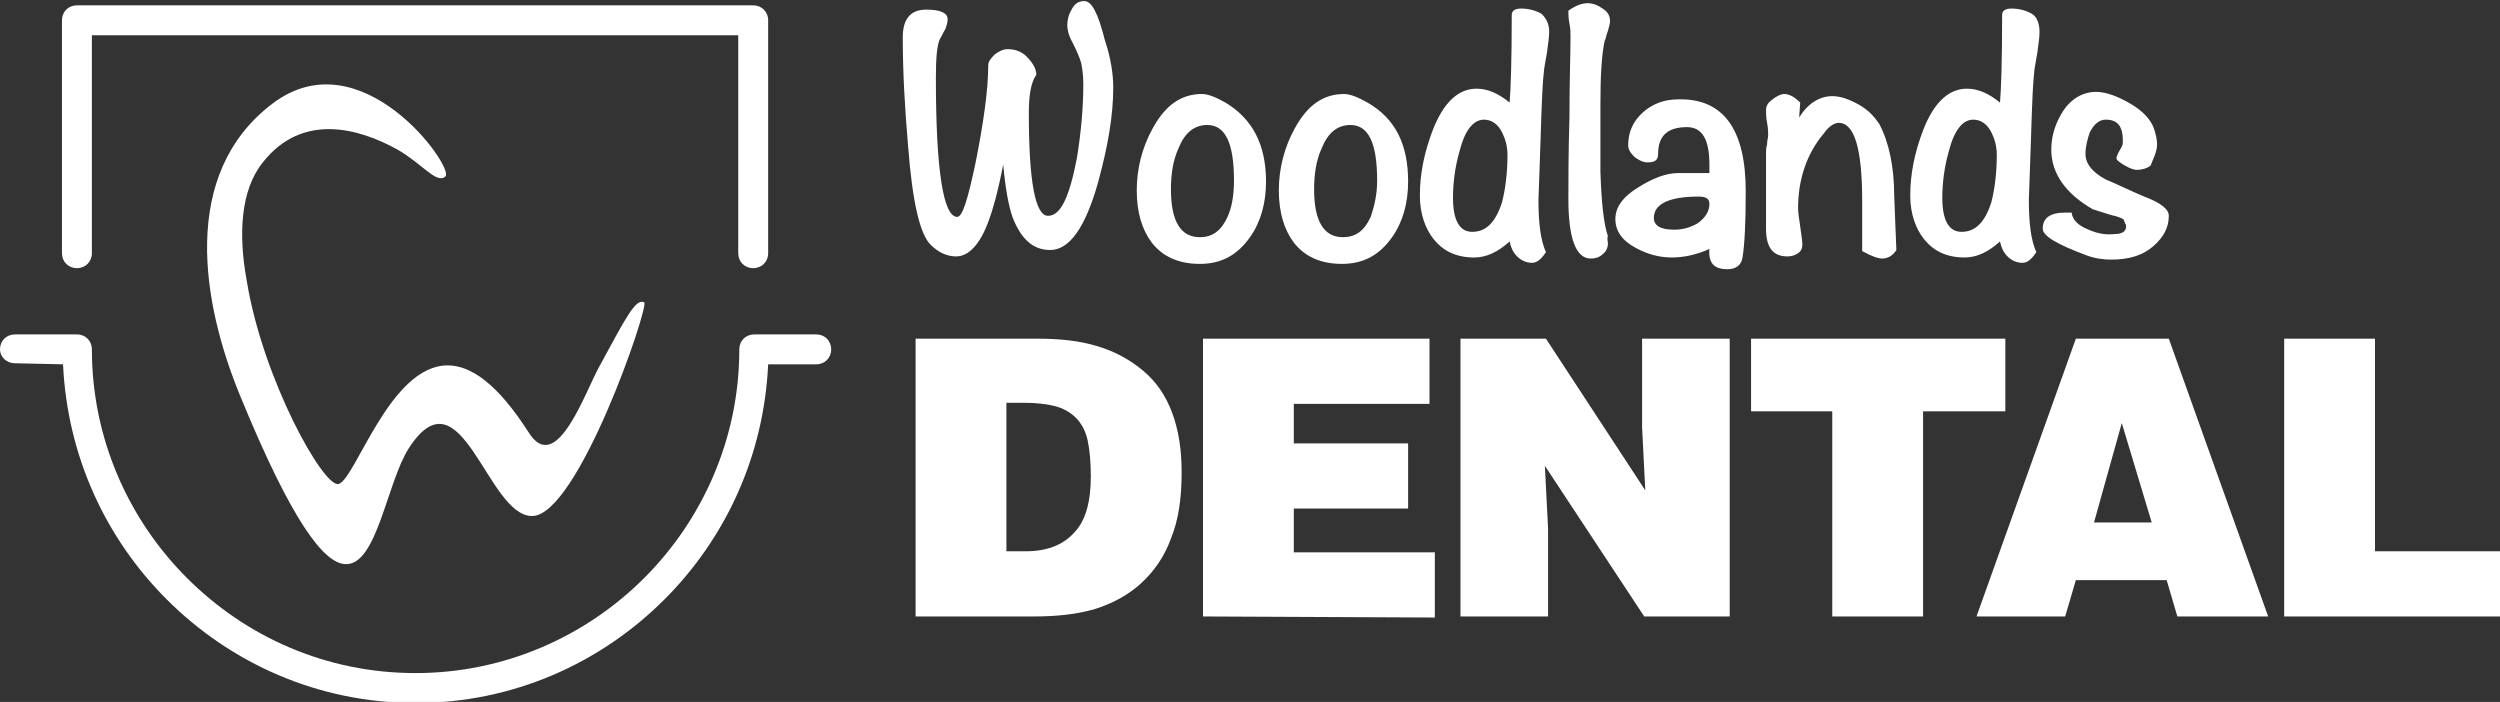 <?xml version="1.0" encoding="utf-8"?>
<!-- Generator: Adobe Illustrator 26.0.1, SVG Export Plug-In . SVG Version: 6.00 Build 0)  -->
<svg version="1.1" id="Layer_1" xmlns:xodm="http://www.corel.com/coreldraw/odm/2003"
	 xmlns="http://www.w3.org/2000/svg" xmlns:xlink="http://www.w3.org/1999/xlink" x="0px" y="0px" viewBox="0 0 234 65.7"
	 style="enable-background:new 0 0 234 65.7;" xml:space="preserve">
<rect x="0" y="0" width="234" height="65.7" fill="#333333" stroke="none"/>
<style type="text/css">
	.st0{fill:#FFFFFF;}
</style>
<g id="Layer_x0020_1">
	<path class="st0" d="M8.6,23.7c0,0.8-0.6,1.4-1.4,1.4c-0.8,0-1.4-0.6-1.4-1.4V1.9c0-0.8,0.6-1.4,1.4-1.4h63.3
		c0.8,0,1.4,0.6,1.4,1.4v21.8c0,0.8-0.6,1.4-1.4,1.4c-0.8,0-1.4-0.6-1.4-1.4V3.3H8.6L8.6,23.7L8.6,23.7z M213.8,57.7v-26h8.5v19.9
		H234v6.1H213.8z M198.6,39.6l-2.6,9.3h5.4L198.6,39.6z M185,57.7l9.3-26h8.7l9.3,26h-8.5l-1-3.4h-8.5l-1,3.4H185L185,57.7z
		 M163.9,31.7h23.8v6.8h-7.7v19.2h-8.5V38.5h-7.6L163.9,31.7L163.9,31.7z M154,45.9l-0.3-5.9v-8.3h8.2v26h-8l-9.3-14.1l0.3,5.9v8.2
		h-8.2v-26h8L154,45.9L154,45.9z M112.6,57.7v-26h21.2v6.1h-12.7v3.7h10.7v6.1h-10.7v4.1h13.2v6.1L112.6,57.7L112.6,57.7z
		 M94.2,51.6H96c2,0,3.5-0.6,4.5-1.7c1.1-1.1,1.6-2.9,1.6-5.3c0-1.3-0.1-2.5-0.3-3.4c-0.2-0.9-0.6-1.6-1.1-2.1
		c-0.5-0.5-1.2-0.9-2-1.1c-0.8-0.2-1.8-0.3-2.9-0.3h-1.6V51.6z M85.7,57.7v-26h11.4c2.1,0,4,0.2,5.6,0.7c1.7,0.5,3.1,1.3,4.3,2.3
		c1.2,1,2.1,2.3,2.7,3.9c0.6,1.6,0.9,3.4,0.9,5.6c0,2.5-0.3,4.5-1,6.2c-0.6,1.7-1.6,3.1-2.8,4.2c-1.2,1.1-2.7,1.9-4.3,2.4
		c-1.7,0.5-3.6,0.7-5.7,0.7L85.7,57.7L85.7,57.7z M203,20.2c0,1.1-0.5,2-1.4,2.8c-1,0.9-2.3,1.3-4,1.3c-0.7,0-1.5-0.1-2.3-0.4
		c-2.7-1-4.1-1.8-4.1-2.5c0-1,0.7-1.5,2.1-1.5c0.2,0,0.4,0,0.6,0c0.1,0.7,0.6,1.2,1.6,1.6c0.9,0.4,1.7,0.5,2.5,0.4
		c0.7,0,1-0.3,1-0.7c0-0.1,0-0.2-0.1-0.3c0-0.1-0.1-0.2-0.1-0.3c0-0.1-0.4-0.3-1.3-0.5c-1-0.3-1.5-0.5-1.6-0.5
		c-2.6-1.5-3.9-3.4-3.9-5.6c0-1.3,0.4-2.5,1.1-3.6c0.8-1.2,1.9-1.8,3.1-1.8c0.9,0,2,0.4,3.2,1.1c1.2,0.7,1.9,1.5,2.2,2.3
		c0.2,0.6,0.3,1.1,0.3,1.5c0,0.4-0.1,0.7-0.2,1c-0.1,0.3-0.3,0.7-0.4,1c-0.4,0.3-0.9,0.4-1.3,0.4c-0.2,0-0.6-0.1-1.1-0.4
		c-0.5-0.3-0.8-0.5-0.8-0.7c0-0.1,0.1-0.4,0.4-0.9c0.2-0.3,0.2-0.5,0.2-0.7c0-1.4-0.5-2-1.6-2c-0.6,0-1.1,0.4-1.5,1.2
		c-0.2,0.6-0.4,1.3-0.4,2c0,0.9,0.6,1.7,1.9,2.4c1.2,0.5,2.4,1.1,3.6,1.6C202.3,19,203,19.6,203,20.2L203,20.2z M190.9,3
		c0,0.5-0.1,1.1-0.2,1.9c-0.2,1.1-0.3,1.7-0.3,1.9c-0.1,0.7-0.2,2.8-0.3,6.2c-0.1,3.4-0.2,5.3-0.2,5.7c0,2.2,0.2,3.8,0.7,4.9
		c-0.4,0.6-0.8,1-1.3,1c-0.5,0-1-0.2-1.4-0.6c-0.4-0.4-0.6-0.9-0.7-1.4c-1.1,1-2.2,1.5-3.3,1.5c-1.7,0-2.9-0.6-3.8-1.7
		c-0.8-1-1.3-2.4-1.3-4.1c0-2,0.4-4,1.2-6.1c1-2.6,2.4-3.9,4.1-3.9c1,0,2,0.4,3.1,1.3c0.1-1.1,0.2-3.8,0.2-8.2
		c0-0.4,0.3-0.6,0.9-0.6c0.7,0,1.4,0.2,1.9,0.5S190.9,2.3,190.9,3L190.9,3z M186.9,14.5c0-0.8-0.2-1.5-0.5-2.1
		c-0.4-0.8-1-1.2-1.7-1.2c-1,0-1.8,1-2.3,3c-0.4,1.4-0.6,2.9-0.6,4.3c0,2.1,0.6,3.2,1.8,3.2c1.3,0,2.2-0.9,2.8-2.8
		C186.7,17.7,186.9,16.2,186.9,14.5L186.9,14.5z M177.5,23.4c-0.3,0.5-0.8,0.8-1.3,0.8c-0.4,0-1-0.2-1.9-0.7v-0.4c0-0.5,0-1.2,0-2.2
		c0-1,0-1.7,0-2.1c0-4.8-0.7-7.3-2.2-7.3c-0.4,0-0.9,0.3-1.4,1c-1.6,1.9-2.4,4.3-2.4,7c0,0.4,0.1,1,0.2,1.7c0.1,0.8,0.2,1.3,0.2,1.7
		c0,0.3-0.1,0.6-0.4,0.8c-0.3,0.2-0.6,0.3-1,0.3c-1.4,0-2-0.9-2-2.6v-7.1c0-0.2,0-0.4,0.1-0.8c0-0.4,0.1-0.6,0.1-0.8
		c0-0.3,0-0.7-0.1-1.2c-0.1-0.5-0.1-0.9-0.1-1.2c0-0.4,0.2-0.7,0.6-1c0.4-0.3,0.8-0.5,1.1-0.5c0.5,0,1,0.3,1.5,0.8l-0.1,1.4
		c0.8-1.3,1.9-2,3.1-2c0.8,0,1.6,0.3,2.5,0.8c0.9,0.5,1.5,1.2,1.9,1.8c0.9,1.7,1.4,4,1.4,6.8L177.5,23.4L177.5,23.4z M163.4,17.9
		c0,2.9-0.1,5-0.3,6.2c-0.1,0.7-0.6,1.1-1.4,1.1c-1.3,0-1.8-0.6-1.7-1.9c-1.1,0.5-2.3,0.8-3.5,0.8c-1.2,0-2.3-0.3-3.4-0.9
		c-1.3-0.7-1.9-1.6-1.9-2.7c0-1.1,0.7-2.1,2.2-3c1.3-0.8,2.5-1.3,3.7-1.3h2.9v-0.8c0-2.4-0.7-3.5-2.1-3.5c-1.8,0-2.7,0.8-2.7,2.5
		c0,0.6-0.3,0.8-1,0.8c-0.4,0-0.8-0.2-1.2-0.5c-0.4-0.4-0.6-0.7-0.6-1.1c0-1.3,0.5-2.3,1.4-3.1c0.9-0.8,2-1.2,3.3-1.2
		C161.3,9.2,163.4,12.1,163.4,17.9L163.4,17.9z M160,19.1c0-0.5-0.3-0.7-1-0.7c-2.8,0-4.2,0.7-4.2,2c0,0.7,0.6,1.1,1.9,1.1
		c0.8,0,1.5-0.2,2.2-0.6C159.6,20.4,160,19.8,160,19.1L160,19.1z M150.5,22.8c0,0.4-0.2,0.8-0.5,1c-0.3,0.3-0.7,0.4-1.1,0.4
		c-1.4,0-2.1-1.9-2.1-5.6c0-1.7,0-4.2,0.1-7.6c0-3.4,0.1-5.9,0.1-7.6c0-0.3,0-0.7-0.1-1.2c-0.1-0.5-0.1-0.9-0.1-1.2
		c0.7-0.5,1.3-0.7,1.8-0.7c0.5,0,1,0.2,1.4,0.5c0.5,0.3,0.7,0.7,0.7,1.2c0,0.2-0.1,0.5-0.2,0.9c-0.2,0.5-0.2,0.8-0.3,0.9
		c-0.3,1.4-0.4,3.4-0.4,6c0,4.1,0,6.2,0,6.3c0.1,2.9,0.3,4.8,0.7,6C150.4,22.3,150.5,22.6,150.5,22.8L150.5,22.8z M145,3
		c0,0.5-0.1,1.1-0.2,1.9c-0.2,1.1-0.3,1.7-0.3,1.9c-0.1,0.7-0.2,2.8-0.3,6.2c-0.1,3.4-0.2,5.3-0.2,5.7c0,2.2,0.2,3.8,0.7,4.9
		c-0.4,0.6-0.8,1-1.3,1c-0.5,0-1-0.2-1.4-0.6c-0.4-0.4-0.6-0.9-0.7-1.4c-1.1,1-2.2,1.5-3.3,1.5c-1.7,0-2.9-0.6-3.8-1.7
		c-0.8-1-1.3-2.4-1.3-4.1c0-2,0.4-4,1.2-6.1c1-2.6,2.4-3.9,4.1-3.9c1,0,2,0.4,3.1,1.3c0.1-1.1,0.2-3.8,0.2-8.2
		c0-0.4,0.3-0.6,0.9-0.6c0.7,0,1.4,0.2,1.9,0.5C144.8,1.8,145,2.3,145,3L145,3z M141.1,14.5c0-0.8-0.2-1.5-0.5-2.1
		c-0.4-0.8-1-1.2-1.7-1.2c-1,0-1.8,1-2.3,3c-0.4,1.4-0.6,2.9-0.6,4.3c0,2.1,0.6,3.2,1.8,3.2c1.3,0,2.2-0.9,2.8-2.8
		C140.9,17.7,141.1,16.2,141.1,14.5L141.1,14.5z M131.8,17c0,2-0.5,3.8-1.5,5.2c-1.2,1.7-2.7,2.5-4.7,2.5c-2,0-3.5-0.7-4.5-2
		c-0.9-1.2-1.4-2.8-1.4-4.9c0-2,0.5-4,1.5-5.8c1.2-2.2,2.7-3.2,4.6-3.2c0.6,0,1.3,0.3,2.2,0.8C130.6,11.1,131.8,13.5,131.8,17
		L131.8,17z M128.9,16.9c0-3.5-0.8-5.2-2.5-5.2c-1.2,0-2.1,0.7-2.7,2.2c-0.5,1.1-0.7,2.4-0.7,3.8c0,3,0.9,4.5,2.7,4.5
		c1.2,0,2-0.6,2.6-1.9C128.6,19.4,128.9,18.3,128.9,16.9L128.9,16.9z M118.5,17c0,2-0.5,3.8-1.5,5.2c-1.2,1.7-2.7,2.5-4.7,2.5
		c-2,0-3.5-0.7-4.5-2c-0.9-1.2-1.4-2.8-1.4-4.9c0-2,0.5-4,1.5-5.8c1.2-2.2,2.7-3.2,4.6-3.2c0.6,0,1.3,0.3,2.2,0.8
		C117.2,11.1,118.5,13.5,118.5,17L118.5,17z M115.5,16.9c0-3.5-0.8-5.2-2.5-5.2c-1.2,0-2.1,0.7-2.7,2.2c-0.5,1.1-0.7,2.4-0.7,3.8
		c0,3,0.9,4.5,2.7,4.5c1.2,0,2-0.6,2.6-1.9C115.3,19.4,115.5,18.3,115.5,16.9z M104.2,8.2c0,2.6-0.5,5.5-1.4,8.8
		c-1.2,4.3-2.7,6.4-4.5,6.4c-1.6,0-2.7-1-3.5-3c-0.4-1.1-0.7-2.8-0.9-5c-0.5,2.6-1,4.3-1.3,5.1c-0.8,2.3-1.9,3.5-3.1,3.5
		c-0.9,0-1.7-0.4-2.4-1.1c-1-1-1.7-4-2.1-9.2c-0.3-3.5-0.5-6.9-0.5-10.2c0-1.7,0.7-2.6,2.2-2.6c1.3,0,2,0.3,2,0.9
		c0,0.3-0.1,0.6-0.2,0.9c-0.2,0.3-0.3,0.6-0.5,0.9c-0.3,0.6-0.4,1.8-0.4,3.7c0,8.7,0.7,13,2,13c0.5,0,1-1.7,1.7-5
		c0.8-4,1.2-7,1.2-9.2c0-0.3,0.2-0.6,0.6-1c0.4-0.3,0.8-0.5,1.2-0.5c0.7,0,1.3,0.2,1.8,0.7c0.5,0.5,0.9,1.1,0.9,1.7
		c-0.5,0.7-0.7,1.9-0.7,3.6c0,6.4,0.6,9.6,1.8,9.6c1.2,0,2-1.8,2.7-5.4c0.4-2.5,0.6-4.8,0.6-6.9c0-0.9-0.1-1.5-0.2-2
		c-0.1-0.4-0.4-1.1-0.8-1.9c-0.4-0.7-0.5-1.3-0.5-1.6c0-0.5,0.1-1,0.4-1.5c0.3-0.6,0.7-0.8,1.2-0.8c0.7,0,1.3,1.2,1.9,3.6
		C104,5.5,104.2,7,104.2,8.2L104.2,8.2z M49.8,48.3c-4.2,0-6.6-13.9-11.5-6.4c-2.1,3.2-3,11.1-6,10.9c-2-0.1-5-4-9.8-15.7
		c-3.6-8.7-5.7-20.8,3-27.4c8.3-6.3,17,5.9,16.2,6.8c-0.8,0.8-2.2-1.2-4.5-2.5c-3.6-2-8.9-3.5-12.6,1.2c-2.1,2.6-2.3,6.8-1.5,11.1
		c1.5,9.2,7.2,19.4,8.6,19c1.6-0.5,4.8-11.1,10.2-11.1c2.1,0,4.6,1.6,7.6,6.3c2.6,4.1,5.3-3.9,6.6-6.2c2.5-4.6,3.4-6.4,4.2-6
		C60.8,28.6,54.1,48.3,49.8,48.3L49.8,48.3z M1.4,34C0.6,34,0,33.4,0,32.7c0-0.8,0.6-1.4,1.4-1.4h5.8c0.8,0,1.4,0.6,1.4,1.4
		c0,8.3,3.4,15.9,8.9,21.4c5.5,5.5,13,8.9,21.4,8.9h0c8.3,0,15.9-3.4,21.4-8.9c5.5-5.5,8.9-13.1,8.9-21.4c0-0.8,0.6-1.4,1.4-1.4h5.8
		c0.8,0,1.4,0.6,1.4,1.4c0,0.8-0.6,1.4-1.4,1.4h-4.5c-0.4,8.6-4,16.3-9.7,22c-6,6-14.2,9.7-23.3,9.7h0c-9.1,0-17.3-3.7-23.3-9.7
		c-5.7-5.7-9.3-13.4-9.7-22L1.4,34L1.4,34z"/>
</g>
</svg>
